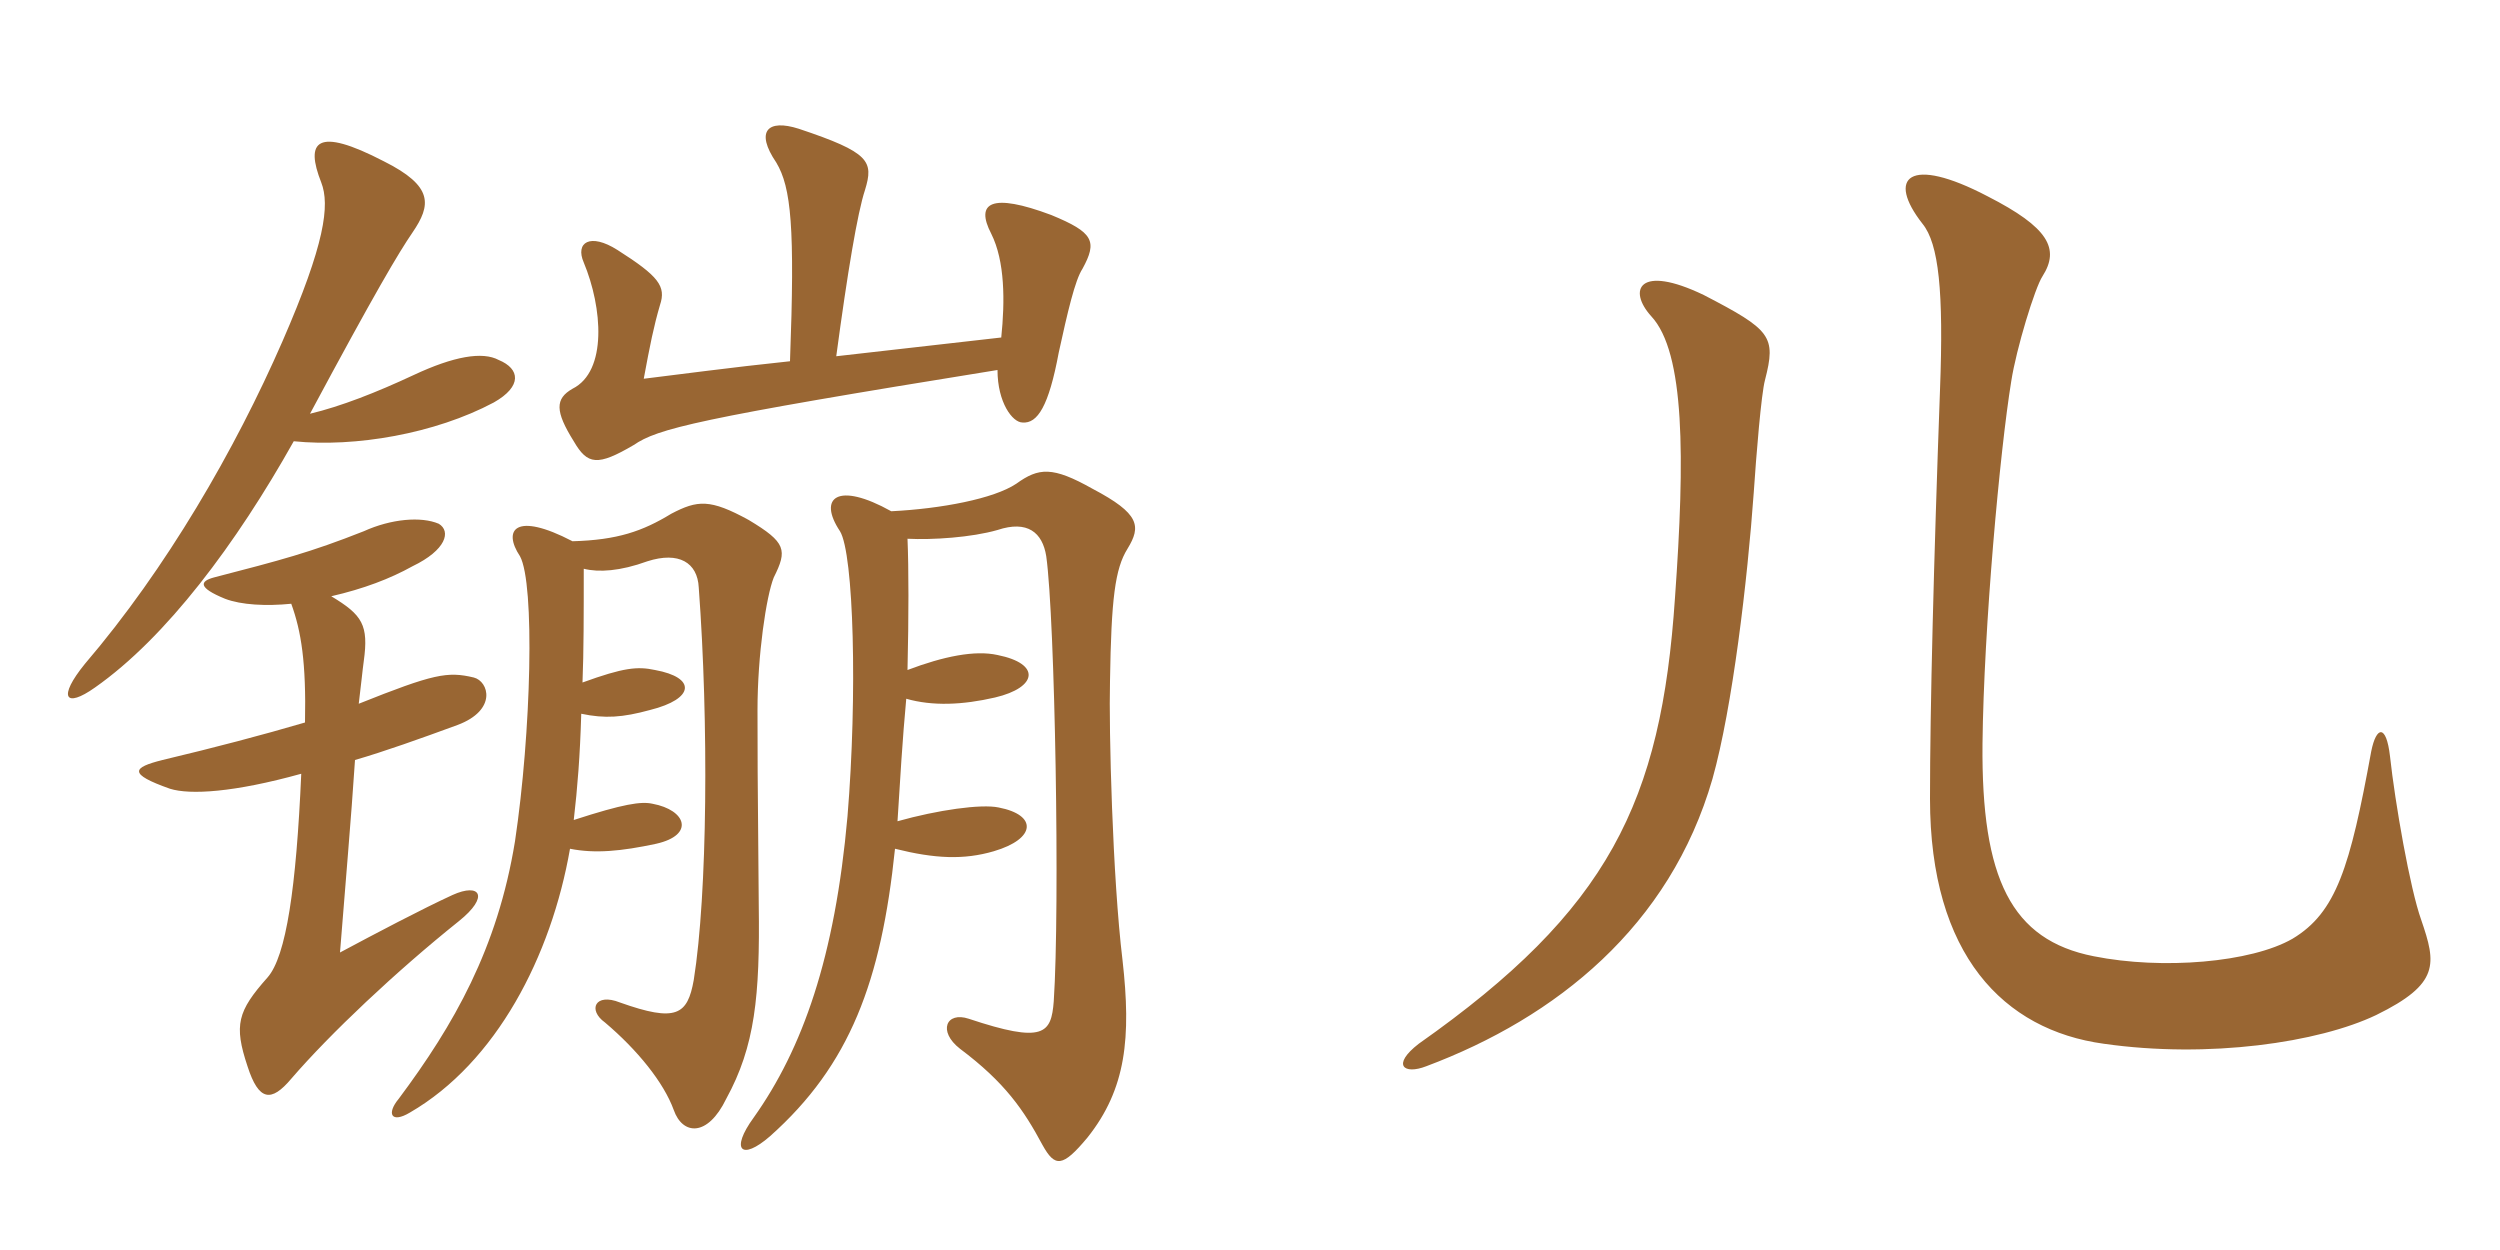 <svg xmlns="http://www.w3.org/2000/svg" xmlns:xlink="http://www.w3.org/1999/xlink" width="300" height="150"><path fill="#996633" padding="10" d="M108.90 64.65C111.90 64.80 116.55 64.50 119.70 63.60C123.30 62.40 125.10 63.90 125.55 66.75C126.60 74.25 127.20 108.90 126.45 120.15C126.15 124.05 125.25 125.25 116.25 122.25C113.55 121.35 112.50 123.75 115.20 125.85C120.60 129.90 122.85 133.20 125.10 137.40C126.60 140.10 127.50 140.10 130.50 136.50C135.15 130.65 135.75 124.50 134.70 115.20C133.50 105.30 133.05 87.45 133.20 81.75C133.35 71.85 133.80 68.25 135.30 65.85C136.95 63.15 136.80 61.65 131.10 58.65C126.30 55.95 124.65 56.10 121.95 58.05C119.25 59.85 112.95 61.05 106.95 61.35C100.50 57.75 98.10 59.70 100.80 63.75C102.45 66.45 102.90 83.40 101.70 97.95C100.20 114.90 96.30 125.85 90.45 134.10C87.60 138 88.95 139.35 92.40 136.35C102 127.80 105.75 117.75 107.40 101.85C112.20 103.05 115.65 103.20 119.25 102.15C124.35 100.65 124.50 97.80 119.85 96.90C117.75 96.45 112.50 97.20 107.70 98.55C108 93.75 108.30 88.65 108.75 83.85C111.90 84.75 115.50 84.60 119.40 83.70C124.50 82.50 124.95 79.65 119.70 78.60C117 78 113.25 78.75 108.90 80.40C109.05 73.95 109.05 68.25 108.90 64.65ZM70.05 68.25C71.85 68.70 74.40 68.55 77.70 67.35C81.45 66.15 83.70 67.50 83.85 70.50C85.05 86.70 84.90 107.25 83.25 117.60C82.50 121.80 81.15 122.70 74.40 120.30C71.40 119.10 70.50 121.20 72.60 122.70C76.50 126 79.65 129.90 80.85 133.20C81.90 136.20 84.90 136.50 87.15 131.85C90.60 125.55 91.20 119.55 91.05 108.60C90.90 93 90.90 89.40 90.90 85.20C90.90 78.60 91.95 71.55 92.85 69.30C94.50 66 94.35 65.10 89.85 62.40C85.20 59.85 83.70 60 80.55 61.65C77.10 63.75 74.10 64.80 68.70 64.95C61.80 61.35 60.30 63.60 62.40 66.75C64.20 70.05 63.75 87.90 61.80 100.95C59.70 113.85 54.45 123 47.85 131.85C46.35 133.65 46.95 134.85 49.20 133.50C59.55 127.50 66.15 114.75 68.40 101.85C71.40 102.45 74.55 102.15 78.75 101.25C83.40 100.20 82.35 97.20 78.30 96.45C76.95 96.15 74.85 96.45 68.85 98.40C69.30 94.50 69.60 90.75 69.75 85.65C72.60 86.25 74.70 86.10 78 85.20C83.40 83.85 83.55 81.30 78.60 80.40C76.50 79.95 74.85 80.10 69.90 81.90C70.05 78.15 70.05 73.80 70.05 68.25ZM94.80 43.35C87.60 44.10 81 45 77.25 45.45C78 41.40 78.45 39.15 79.20 36.60C79.95 34.35 79.05 33.15 74.10 30C70.80 27.90 69 29.10 70.05 31.50C72.30 36.90 72.90 44.55 68.70 46.65C66.60 47.85 66.60 49.35 68.85 52.95C70.50 55.80 71.70 55.95 76.05 53.40C78.90 51.45 83.40 50.25 119.70 44.40C119.70 48.30 121.50 50.70 122.70 50.70C124.50 50.85 125.85 48.75 127.05 42.30C128.10 37.50 129 33.60 129.90 32.25C131.70 28.95 131.25 27.90 126.15 25.80C118.95 23.10 117 24.30 118.95 28.05C120.60 31.35 120.60 36.15 120.15 40.50L100.35 42.75C101.70 32.70 102.90 25.50 103.80 22.80C104.85 19.35 104.40 18.30 95.85 15.45C92.10 14.25 90.60 15.75 93.15 19.50C94.95 22.50 95.40 27.30 94.80 43.35ZM37.20 49.65C45 35.10 47.85 30.30 49.50 27.90C51.75 24.60 52.05 22.35 46.05 19.35C37.95 15.15 36.60 16.95 38.55 21.90C39.60 24.60 39 29.25 33.90 40.95C28.20 54 19.95 68.25 10.20 79.65C6.90 83.70 7.80 85.05 11.40 82.50C19.95 76.50 28.35 65.25 35.25 52.95C42.60 53.70 52.20 52.05 59.25 48.30C62.70 46.35 62.40 44.25 59.85 43.20C57.90 42.15 54.45 42.75 49.65 45C45.15 47.10 40.95 48.75 37.20 49.65ZM43.05 84.45C43.35 82.05 43.50 80.40 43.65 79.35C44.25 75 43.50 73.80 39.75 71.55C43.65 70.65 46.80 69.45 49.50 67.95C53.55 66 54.15 63.75 52.65 62.85C50.55 61.95 46.95 62.25 43.65 63.75C37.20 66.30 33.75 67.20 25.65 69.30C24 69.75 23.70 70.50 27 71.85C28.95 72.60 31.95 72.75 34.95 72.45C36.15 75.75 36.75 79.50 36.60 86.70C31.50 88.20 25.80 89.70 19.50 91.20C15.90 92.10 15.30 92.85 20.40 94.65C22.80 95.40 28.05 95.10 36.15 92.85C35.55 106.50 34.35 114.75 32.10 117.30C28.50 121.35 28.05 123 29.70 127.95C31.05 132.15 32.55 132.30 34.95 129.45C39.60 124.05 47.55 116.55 55.05 110.55C58.80 107.55 57.60 105.90 54.30 107.40C50.70 109.05 45 112.05 40.80 114.30C41.40 106.65 42.15 98.10 42.60 91.20C46.20 90.15 50.40 88.65 54.90 87C59.70 85.20 58.65 81.75 56.85 81.30C53.70 80.55 52.05 80.85 43.05 84.45ZM290.55 110.40C289.20 106.65 287.40 96.30 286.80 90.75C286.35 86.85 285.15 87.15 284.55 90.15C282 104.10 280.35 109.50 275.10 112.65C270.15 115.50 259.50 116.40 251.25 114.75C241.35 112.80 237.75 105.45 237.90 89.25C238.05 75.30 240 54 241.35 45.75C241.95 41.85 244.20 34.50 245.10 33.15C247.20 29.85 245.85 27.30 238.50 23.55C229.05 18.60 226.35 21.30 230.70 26.85C232.65 29.25 233.25 34.95 232.80 46.80C232.05 67.35 231.60 85.05 231.60 95.85C231.60 114.60 240.45 123.60 252.45 125.25C265.05 127.05 278.25 125.10 285.15 121.80C292.80 118.05 292.35 115.65 290.55 110.40ZM211.80 45.60C213.15 40.35 212.55 39.60 204.45 35.40C196.65 31.65 195.30 34.80 198.15 37.95C202.20 42.30 202.20 54.90 201 71.70C199.35 96.30 193.05 109.20 170.25 125.25C166.95 127.80 168.45 129 171.15 127.95C186.75 122.10 200.40 111.15 205.50 93.45C207.90 84.90 209.70 69.60 210.45 59.10C210.75 54.60 211.35 47.25 211.80 45.60Z"/></svg>